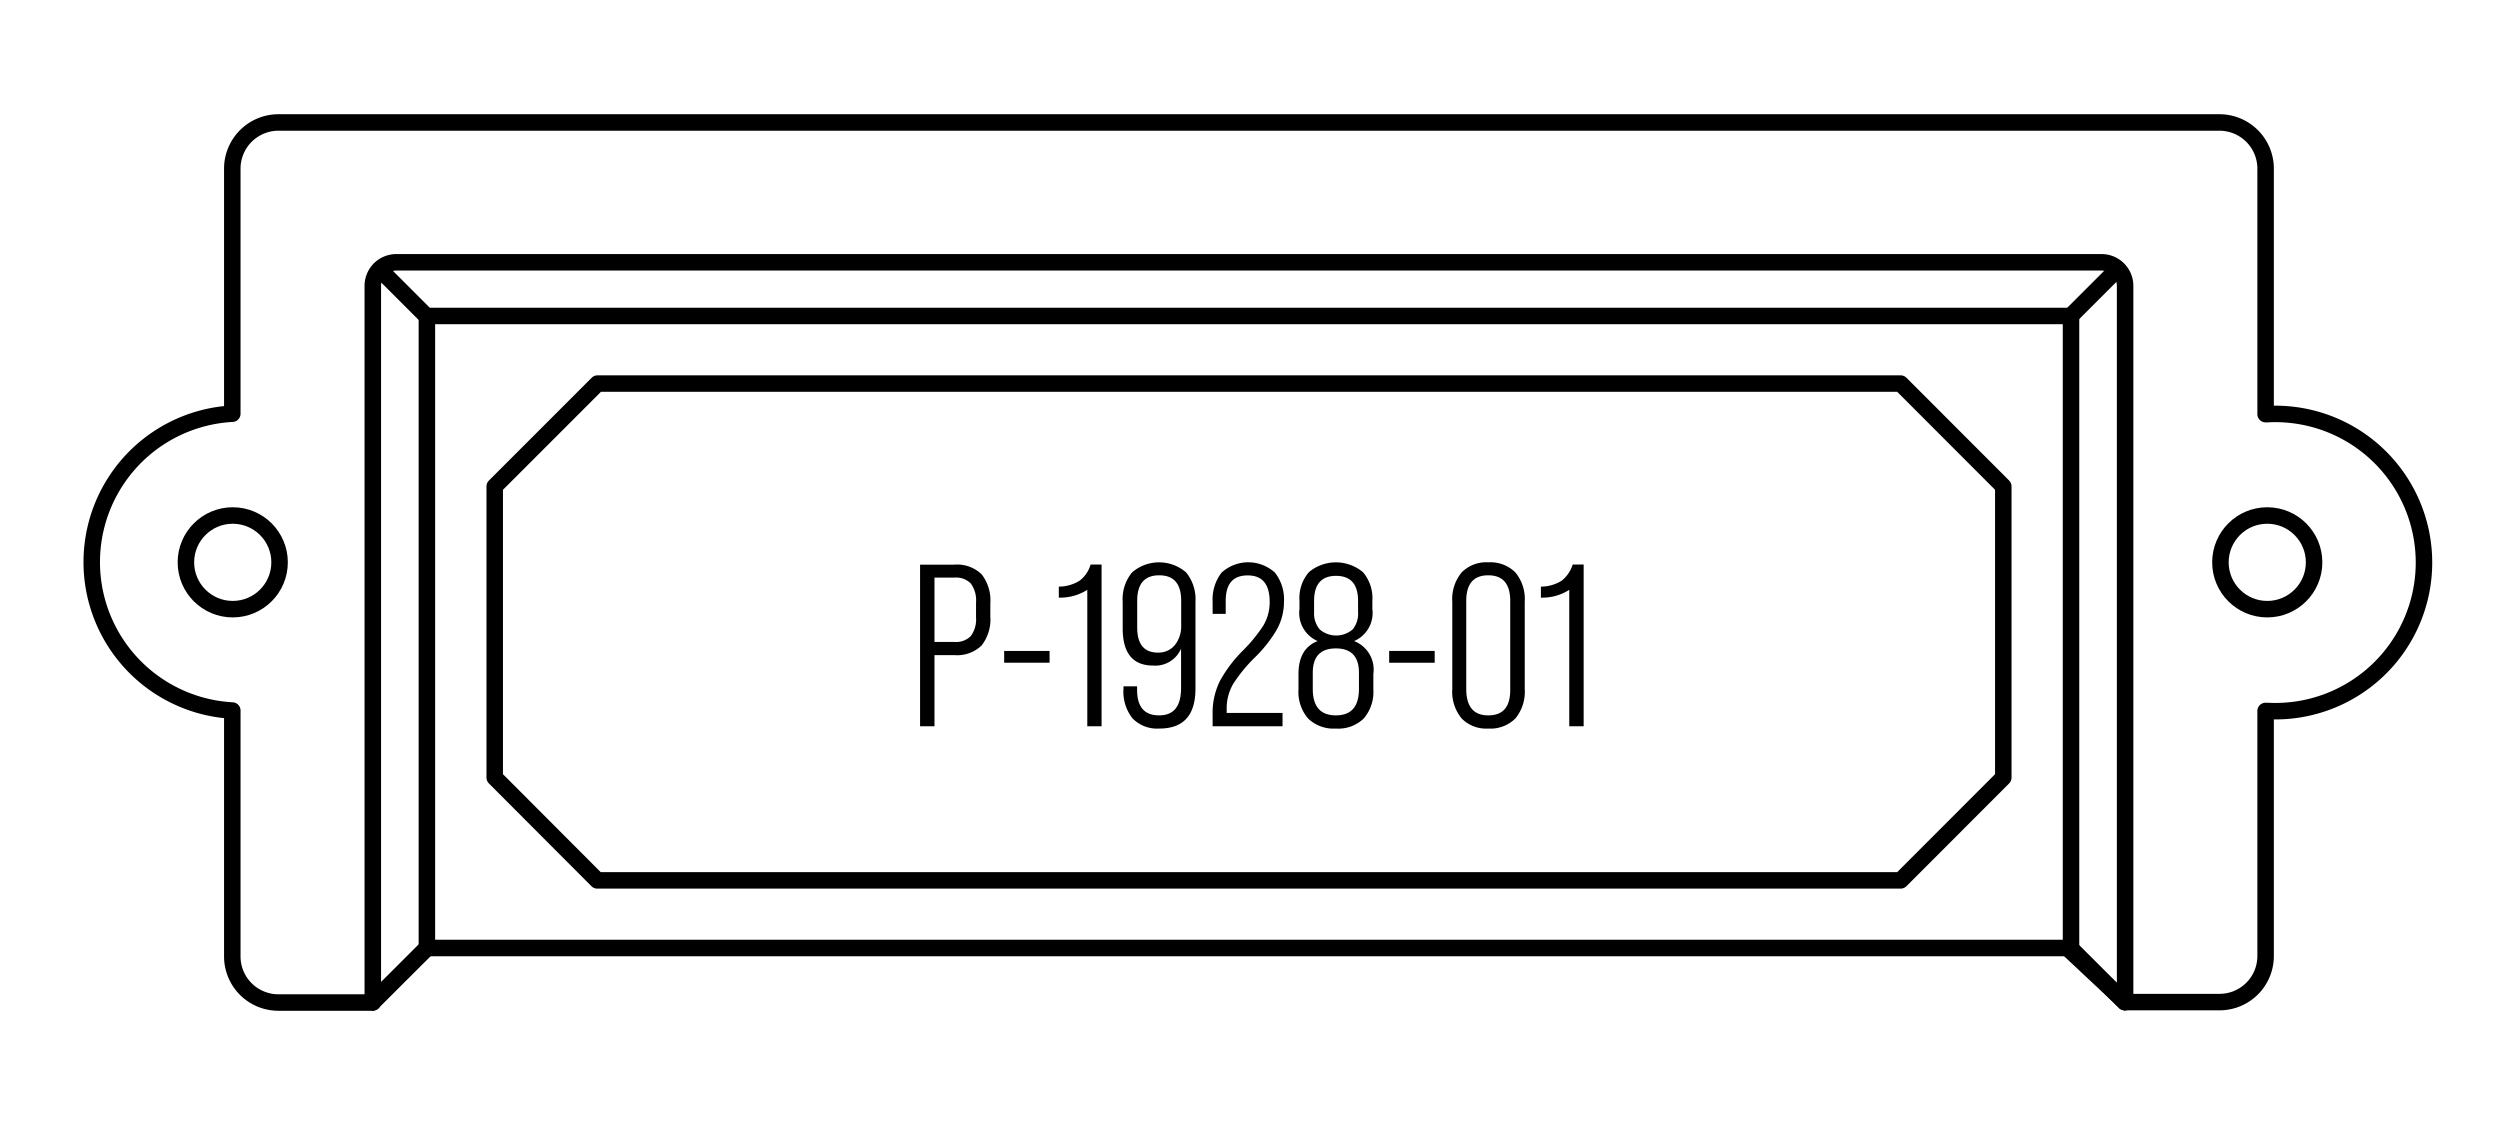 <?xml version="1.0" encoding="UTF-8"?> <svg xmlns="http://www.w3.org/2000/svg" id="Layer_1" data-name="Layer 1" viewBox="0 0 227.4 102.3"> <defs> <style>.cls-1{fill:none;stroke:#000;stroke-linecap:round;stroke-linejoin:round;stroke-width:1.5px;}</style> </defs> <path class="cls-1" d="M193.3,91.15h8.59A4.19,4.19,0,0,0,206.08,87V64.67h.15a13.52,13.52,0,1,0,0-27h-.15V15.33a4.2,4.2,0,0,0-4.19-4.19H25.32a4.2,4.2,0,0,0-4.19,4.19v22.3a13.52,13.52,0,0,0,0,27V87a4.19,4.19,0,0,0,4.19,4.19h8.59"></path> <circle class="cls-1" cx="21.17" cy="51.15" r="4.26"></circle> <circle class="cls-1" cx="206.23" cy="51.15" r="4.26"></circle> <path class="cls-1" d="M188.09,86.27l5.21,4.88V26a2.14,2.14,0,0,0-2.14-2.14H36.05A2.14,2.14,0,0,0,33.91,26V91.15L39,86.08"></path> <rect class="cls-1" x="84.86" y="-17.29" width="57.49" height="149.55" transform="translate(171.09 -56.12) rotate(90)"></rect> <path class="cls-1" d="M45,70.73V44.24l9.35-9.35H172.88l9.34,9.35V70.73l-9.34,9.35H54.33Z"></path> <line class="cls-1" x1="34.55" y1="24.51" x2="38.83" y2="28.79"></line> <line class="cls-1" x1="188.31" y1="86.21" x2="193.25" y2="91.15"></line> <line class="cls-1" x1="38.84" y1="86.21" x2="33.9" y2="91.15"></line> <line class="cls-1" x1="192.56" y1="24.53" x2="188.28" y2="28.81"></line> <path d="M85,66.06H83.69V51.36H86.8a3.21,3.21,0,0,1,2.48.87,3.84,3.84,0,0,1,.8,2.66v1.17a3.84,3.84,0,0,1-.8,2.66,3.21,3.21,0,0,1-2.48.87H85Zm0-13.52v5.85h1.8a1.88,1.88,0,0,0,1.5-.53,2.57,2.57,0,0,0,.48-1.73V54.8a2.57,2.57,0,0,0-.48-1.73,1.88,1.88,0,0,0-1.5-.53Z"></path> <path d="M95.47,60.28H91.34V59.21h4.13Z"></path> <path d="M100.2,66.06H98.9V53.65a4.59,4.59,0,0,1-2.59.71v-1a3.59,3.59,0,0,0,1.89-.54,2.83,2.83,0,0,0,1-1.47h1Z"></path> <path d="M105.45,66.27a3.12,3.12,0,0,1-2.43-.92,3.9,3.9,0,0,1-.83-2.67v-.25h1.24v.33q0,2.31,2,2.31c1.35,0,2-.83,2-2.5V59a2.55,2.55,0,0,1-2.54,1.54q-2.78,0-2.77-3.41V54.74a3.81,3.81,0,0,1,.85-2.67,3.75,3.75,0,0,1,4.92,0,3.85,3.85,0,0,1,.85,2.67v7.88Q108.75,66.27,105.45,66.27Zm-.13-6.91a1.92,1.92,0,0,0,1.55-.69,2.78,2.78,0,0,0,.57-1.83v-2.2q0-2.31-2-2.31c-1.33,0-2,.77-2,2.31v2.41Q103.43,59.36,105.32,59.36Z"></path> <path d="M116.66,66.06H110.3V65a6.53,6.53,0,0,1,.67-3.07,12.16,12.16,0,0,1,2.08-2.75,13.93,13.93,0,0,0,1.87-2.29,4.16,4.16,0,0,0,.57-2.12c0-1.62-.65-2.43-2-2.43s-2,.77-2,2.33v1.17H110.3V54.74a4,4,0,0,1,.81-2.65,3.6,3.6,0,0,1,4.86,0,3.92,3.92,0,0,1,.82,2.64,5.21,5.21,0,0,1-.63,2.5,12,12,0,0,1-2.1,2.65,14,14,0,0,0-1.89,2.33,4.41,4.41,0,0,0-.59,2.33v.31h5.08Z"></path> <path d="M121.51,66.27a3.34,3.34,0,0,1-2.53-.92,3.71,3.71,0,0,1-.87-2.63V61.31c0-1.55.58-2.54,1.74-3v0a2.78,2.78,0,0,1-1.65-2.92v-.75a3.63,3.63,0,0,1,.85-2.59,3.83,3.83,0,0,1,4.93,0,3.63,3.63,0,0,1,.85,2.59v.75a2.78,2.78,0,0,1-1.66,2.92v0a2.79,2.79,0,0,1,1.75,3v1.41a3.71,3.71,0,0,1-.87,2.63A3.32,3.32,0,0,1,121.51,66.27Zm2.1-3.61V61.19c0-1.47-.7-2.21-2.1-2.21s-2.1.74-2.1,2.21v1.47c0,1.61.7,2.41,2.1,2.41S123.61,64.27,123.61,62.66Zm-.08-7v-1c0-1.52-.67-2.28-2-2.28s-2,.76-2,2.28v1a2.27,2.27,0,0,0,.51,1.59,2.3,2.3,0,0,0,3,0A2.27,2.27,0,0,0,123.53,55.64Z"></path> <path d="M130.5,60.28h-4.14V59.21h4.14Z"></path> <path d="M135.37,66.27a3.13,3.13,0,0,1-2.42-.92,3.81,3.81,0,0,1-.85-2.67V54.74a3.81,3.81,0,0,1,.85-2.67,3.13,3.13,0,0,1,2.42-.92,3.21,3.21,0,0,1,2.47.92,3.81,3.81,0,0,1,.85,2.67v7.94a3.81,3.81,0,0,1-.85,2.67A3.21,3.21,0,0,1,135.37,66.27Zm0-1.2c1.35,0,2-.77,2-2.31v-8.1c0-1.56-.67-2.33-2-2.33s-2,.77-2,2.33v8.1C133.4,64.3,134.06,65.07,135.37,65.07Z"></path> <path d="M144.05,66.06h-1.31V53.65a4.53,4.53,0,0,1-2.58.71v-1a3.59,3.59,0,0,0,1.89-.54,3,3,0,0,0,1-1.47h1Z"></path> </svg> 